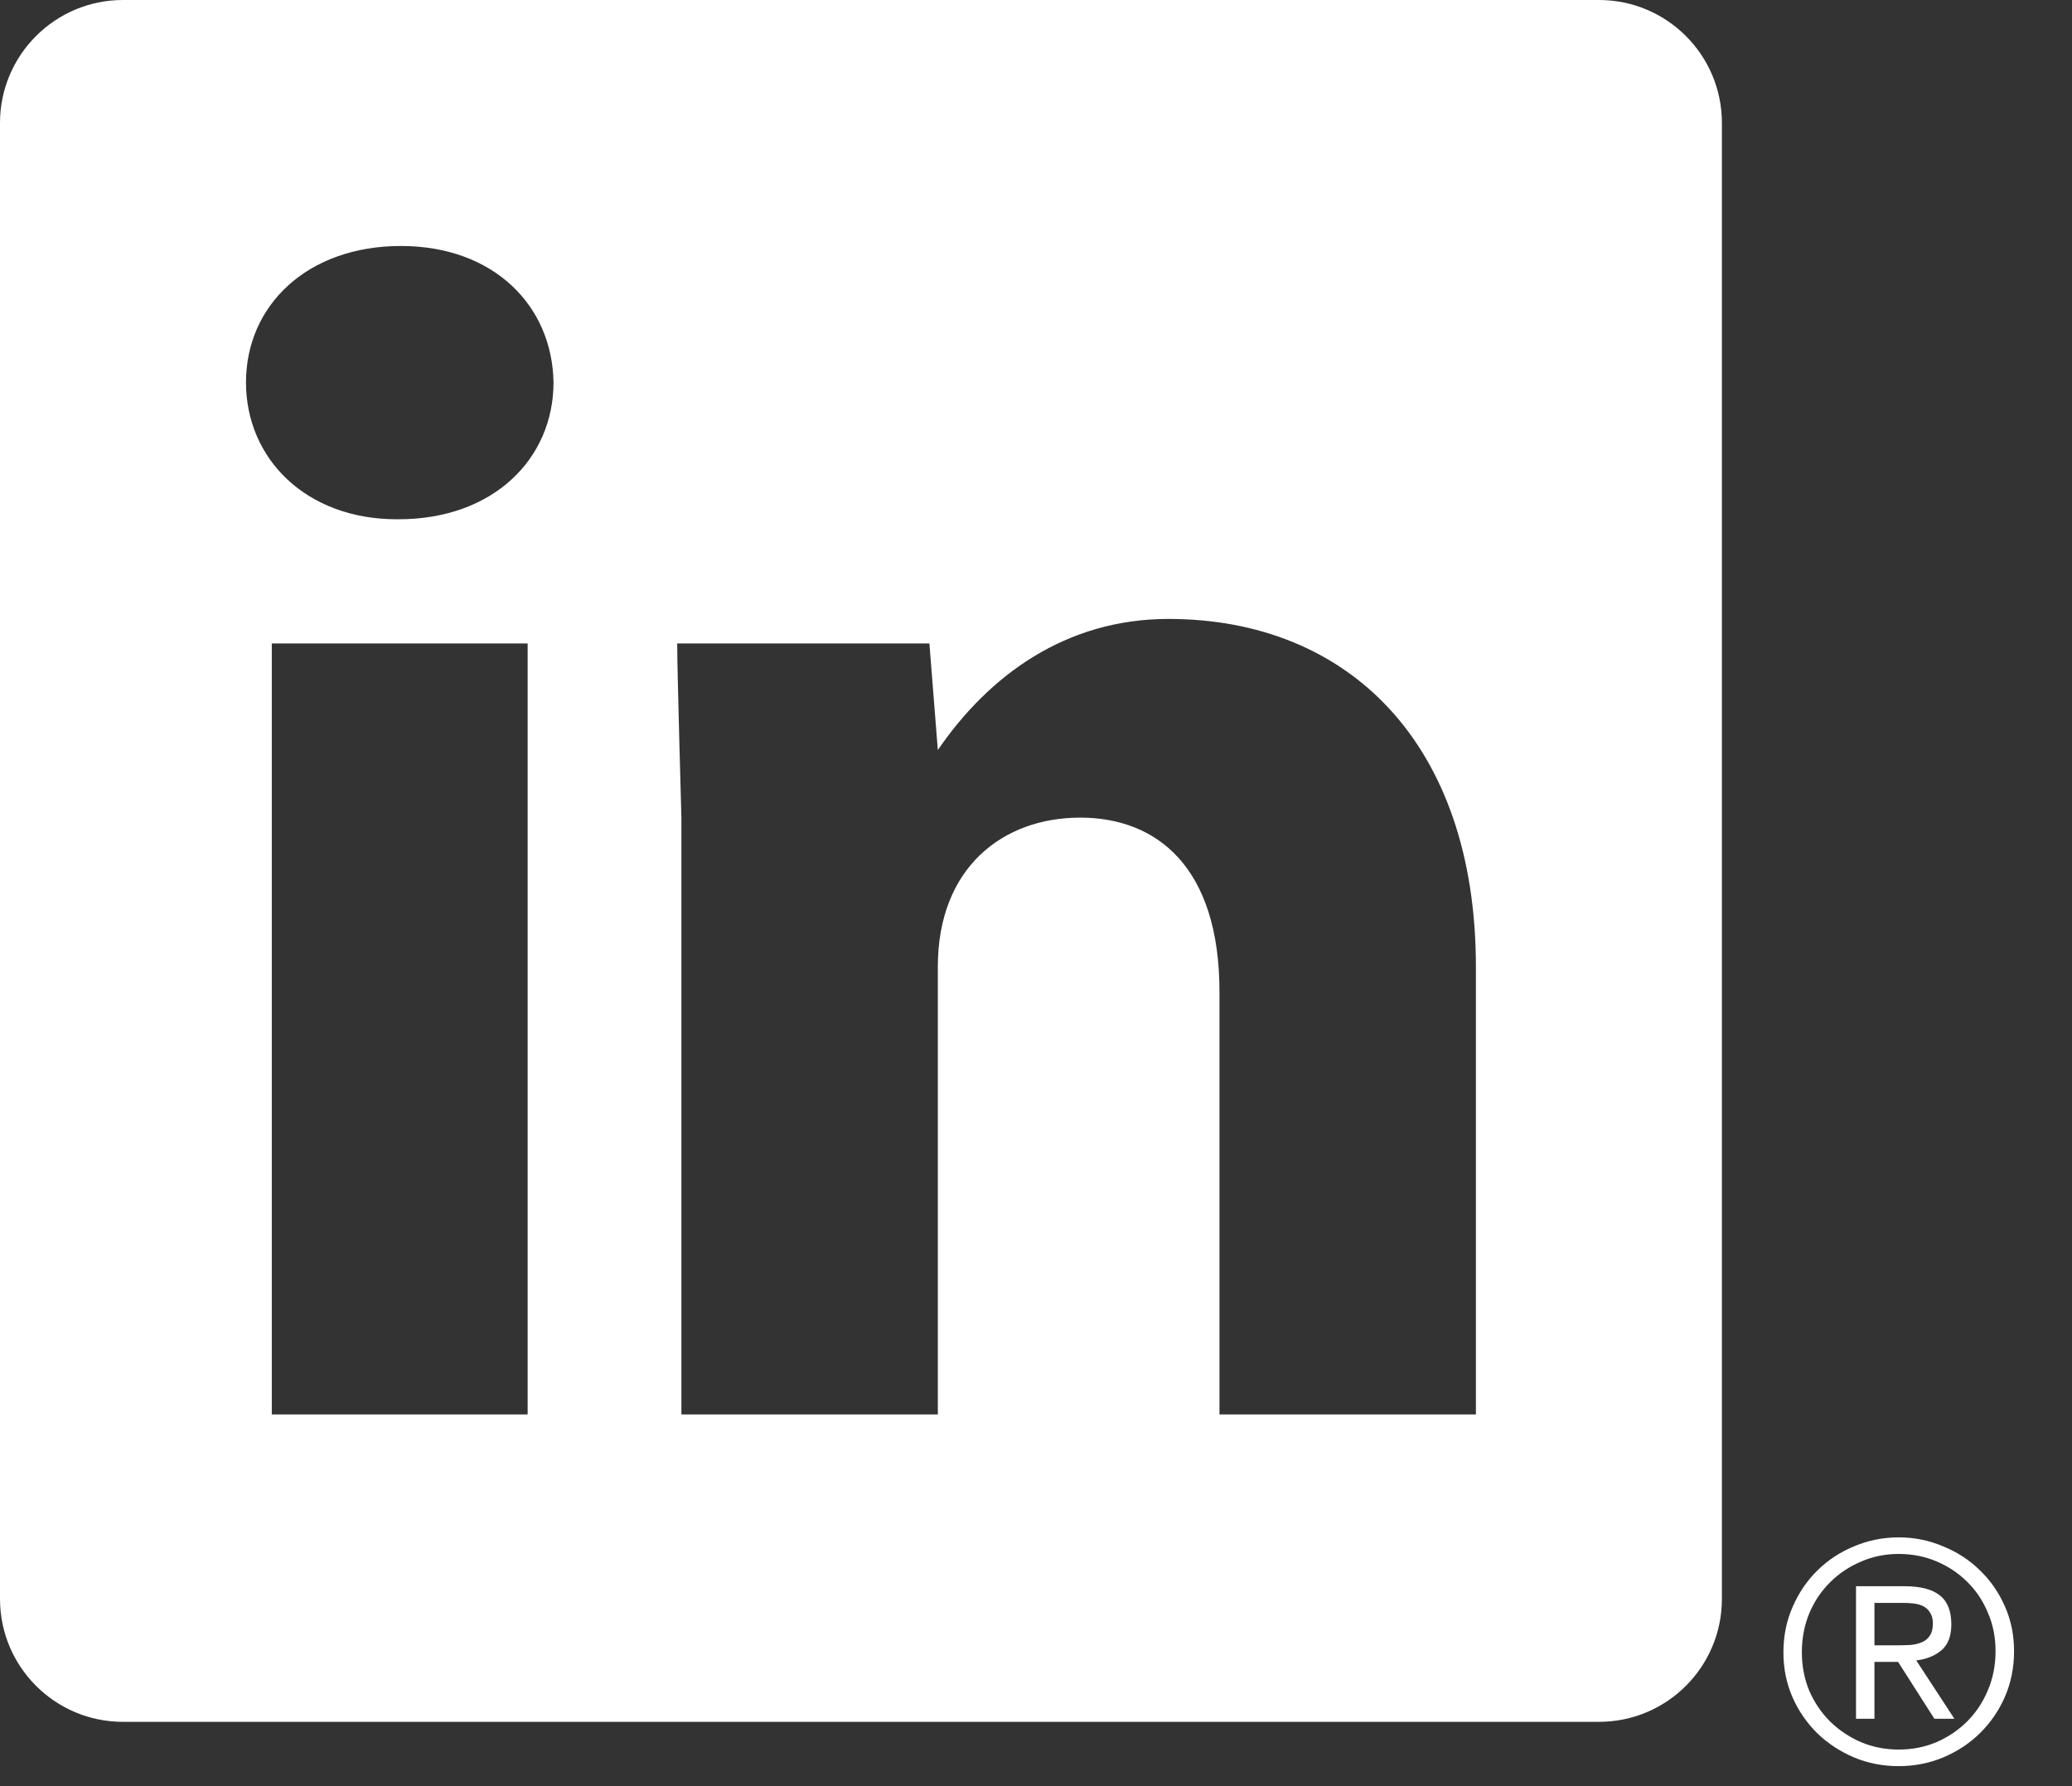 <svg width="29" height="25" viewBox="0 0 29 25" fill="none" xmlns="http://www.w3.org/2000/svg">
<rect x="0" y="0" width="29" height="25" fill="#333333" stroke="none"/>
<path fill-rule="evenodd" clip-rule="evenodd" d="M1.721 0C0.771 0 0 0.771 0 1.721V22.379C0 23.33 0.771 24.1 1.721 24.1H22.379C23.33 24.1 24.1 23.33 24.1 22.379V1.721C24.1 0.771 23.33 0 22.379 0H1.721ZM5.612 3.443C6.906 3.443 7.73 4.275 7.747 5.352C7.747 6.42 6.906 7.268 5.578 7.268H5.553C4.283 7.268 3.443 6.42 3.443 5.352C3.443 4.275 4.3 3.443 5.612 3.443ZM3.804 19.797V9.006H7.385V19.797H3.804ZM15.118 11.444C14.042 11.444 13.126 12.138 13.126 13.533V19.797H9.537V11.444C9.537 11.444 9.478 9.373 9.478 9.006H13.008L13.126 10.498C13.841 9.454 14.916 8.663 16.354 8.663C18.867 8.663 20.657 10.4 20.657 13.533V19.797H17.068V13.883C17.068 12.138 16.194 11.444 15.118 11.444Z" fill="white"/>
<path d="M25.219 23.128C25.219 23.32 25.254 23.499 25.323 23.666C25.394 23.829 25.492 23.973 25.615 24.096C25.738 24.216 25.882 24.313 26.046 24.384C26.209 24.453 26.386 24.488 26.575 24.488C26.764 24.488 26.941 24.453 27.104 24.384C27.268 24.313 27.411 24.215 27.535 24.092C27.658 23.968 27.754 23.823 27.823 23.657C27.895 23.488 27.93 23.305 27.93 23.11C27.93 22.918 27.895 22.739 27.823 22.573C27.754 22.406 27.658 22.263 27.535 22.142C27.411 22.019 27.268 21.923 27.104 21.854C26.941 21.785 26.764 21.75 26.575 21.75C26.386 21.75 26.209 21.786 26.046 21.858C25.882 21.927 25.738 22.023 25.615 22.146C25.492 22.267 25.394 22.412 25.323 22.581C25.254 22.747 25.219 22.93 25.219 23.128ZM24.961 23.128C24.961 22.898 25.004 22.686 25.09 22.491C25.176 22.293 25.292 22.122 25.439 21.979C25.585 21.835 25.756 21.723 25.951 21.643C26.146 21.56 26.354 21.518 26.575 21.518C26.793 21.518 27 21.56 27.195 21.643C27.392 21.723 27.565 21.835 27.711 21.979C27.857 22.119 27.974 22.287 28.06 22.482C28.146 22.674 28.189 22.884 28.189 23.11C28.189 23.34 28.146 23.554 28.06 23.752C27.974 23.947 27.857 24.116 27.711 24.259C27.565 24.403 27.392 24.516 27.195 24.599C27 24.68 26.793 24.72 26.575 24.72C26.354 24.72 26.146 24.68 25.951 24.599C25.756 24.516 25.585 24.404 25.439 24.264C25.292 24.12 25.176 23.953 25.09 23.76C25.004 23.565 24.961 23.354 24.961 23.128ZM26.235 23.029H26.553C26.616 23.029 26.678 23.027 26.738 23.024C26.799 23.019 26.852 23.006 26.898 22.986C26.946 22.966 26.984 22.935 27.009 22.895C27.038 22.855 27.053 22.798 27.053 22.723C27.053 22.66 27.04 22.61 27.014 22.573C26.991 22.532 26.959 22.502 26.919 22.482C26.879 22.462 26.833 22.449 26.781 22.443C26.733 22.438 26.684 22.435 26.635 22.435H26.235V23.029ZM25.977 22.202H26.657C26.88 22.202 27.045 22.245 27.151 22.331C27.258 22.415 27.311 22.549 27.311 22.736C27.311 22.902 27.263 23.024 27.169 23.102C27.074 23.179 26.958 23.225 26.82 23.24L27.354 24.057H27.074L26.566 23.261H26.235V24.057H25.977V22.202Z" fill="white"/>
</svg>

